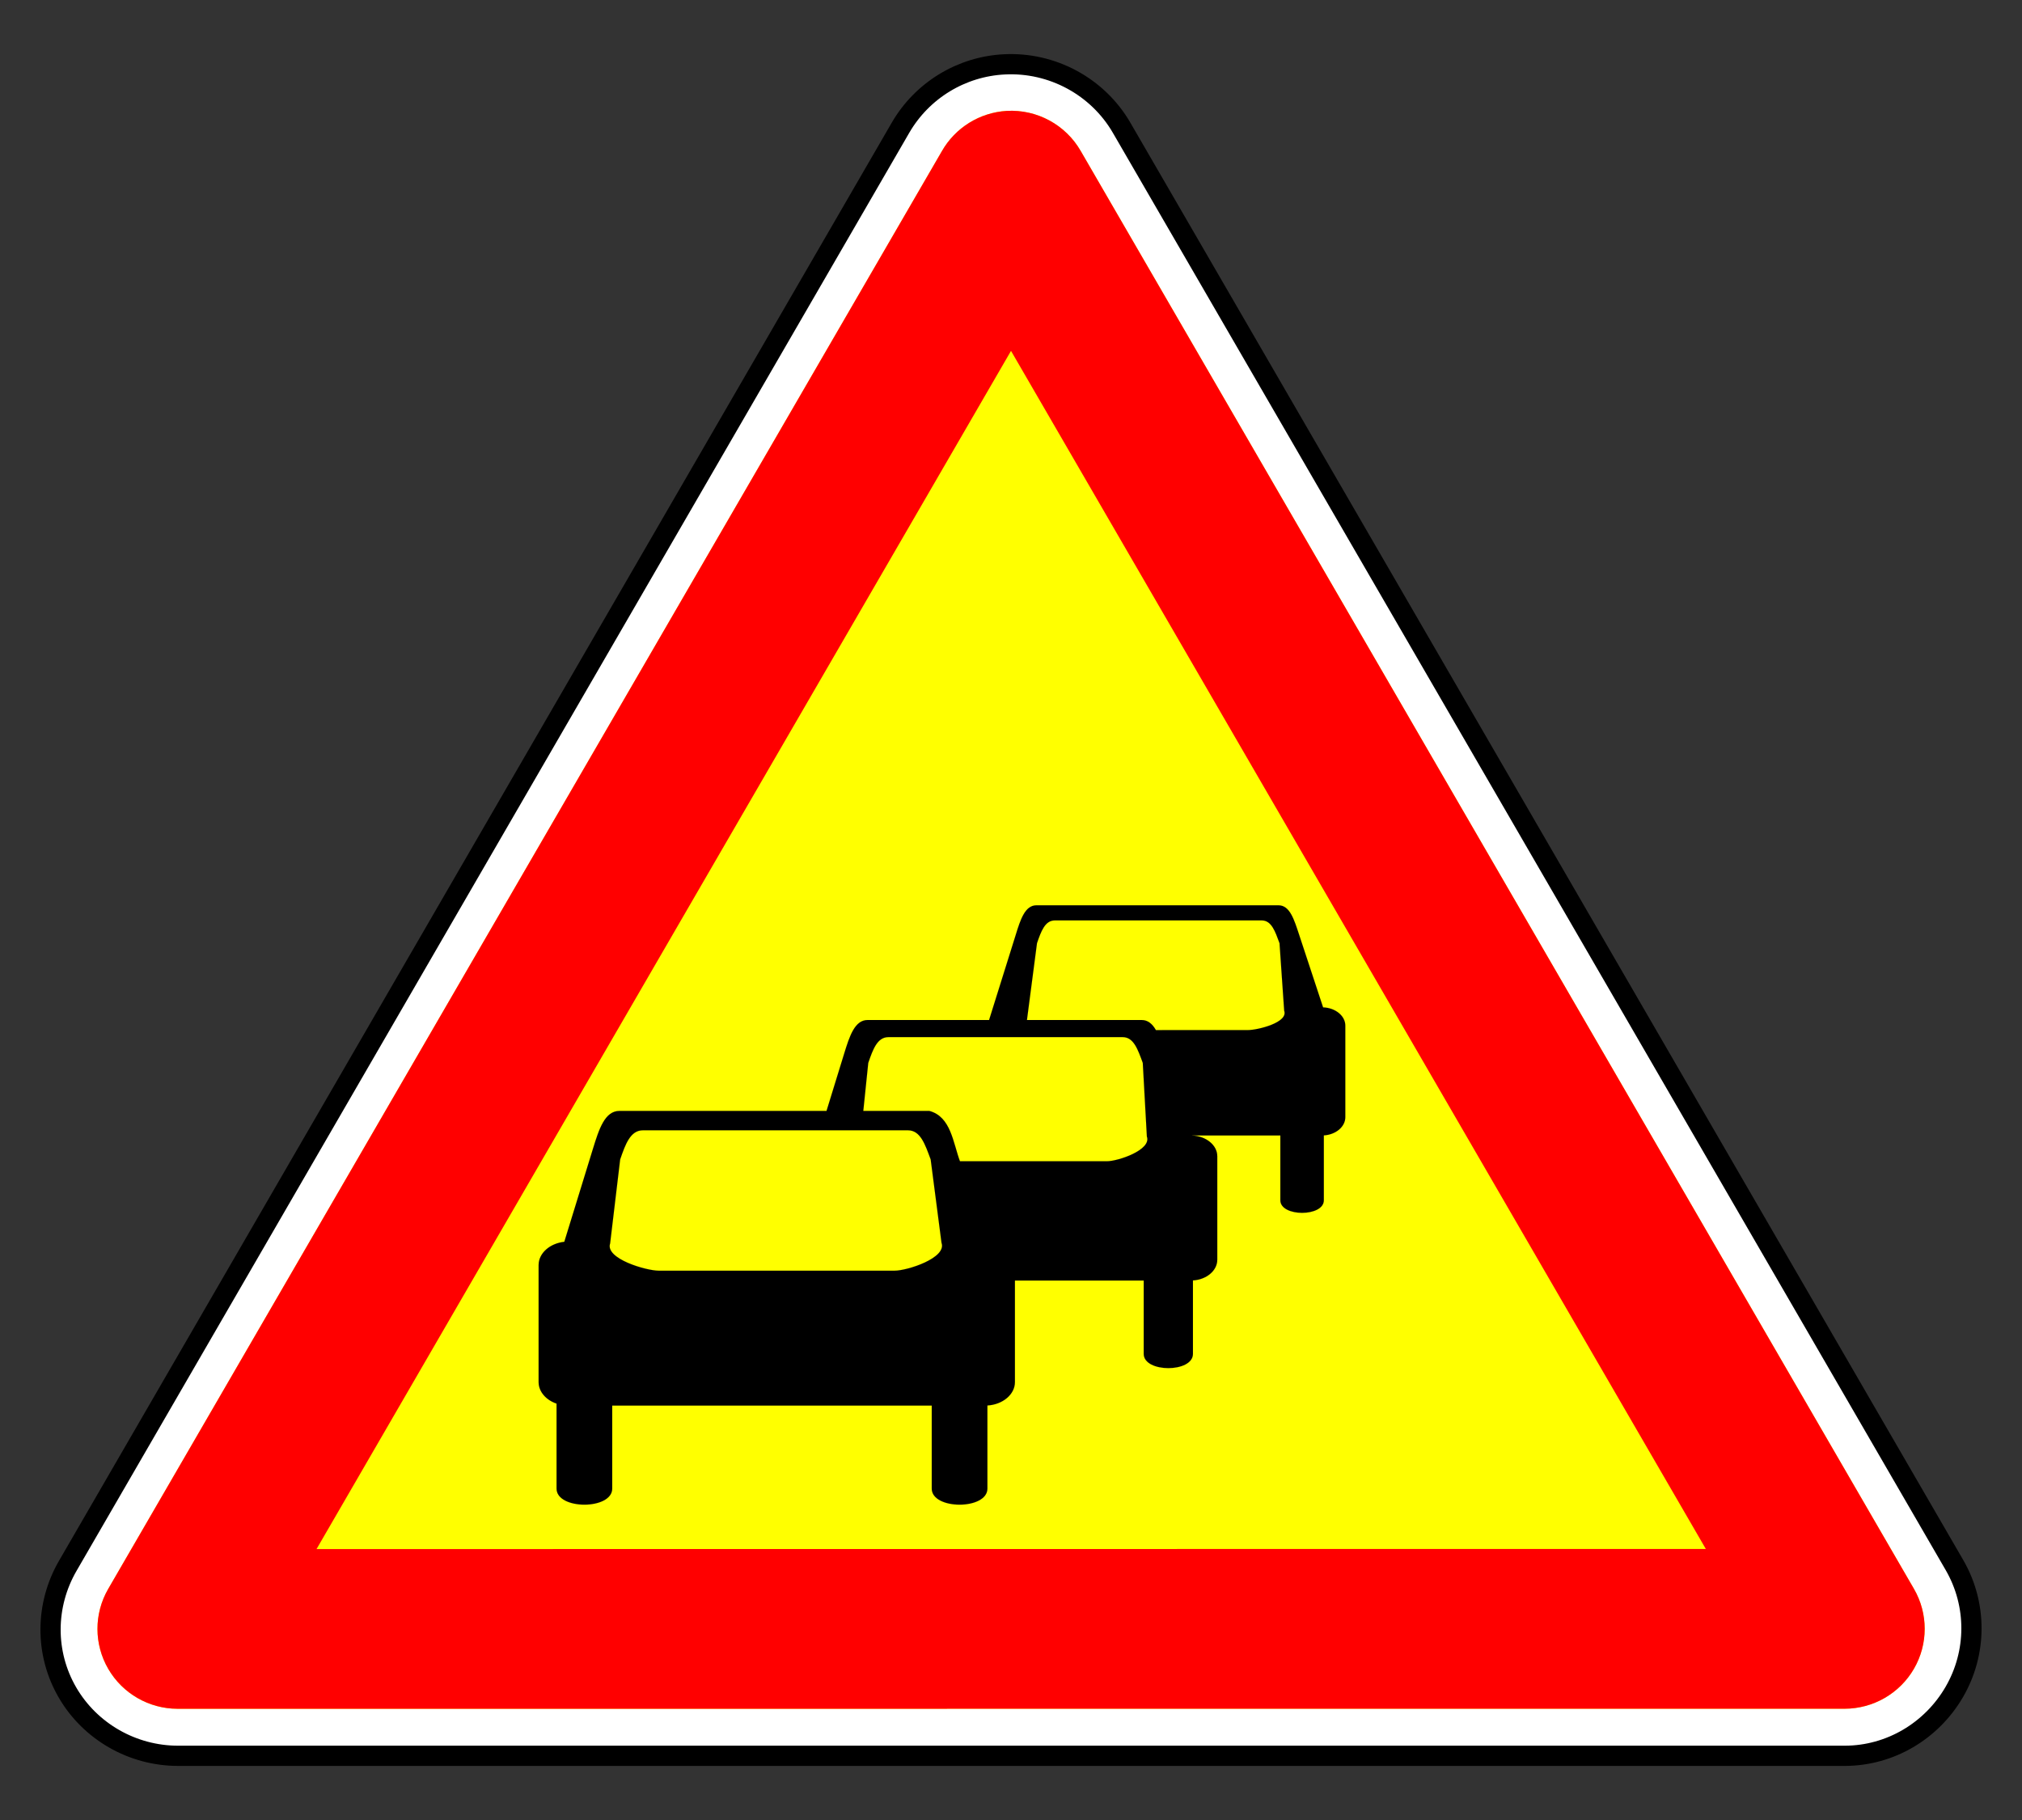 <svg viewBox="0 0 200 180" height="100%" version="1.0" width="100%" xmlns="http://www.w3.org/2000/svg"><rect x="0" y="0" width="200" height="180" fill="#333333" stroke="none"/><g transform="translate(5,6.349)" style="display:inline;opacity:1"><path d="M 94.352,0.016 C 90.091,0.225 86.224,2.585 84.083,6.262 L 1.7,148.518 c -2.244,3.881 -2.28,8.642 -0.029,12.518 2.251,3.876 6.453,6.27 10.948,6.266 l 164.853,4.7e-4 c 4.486,-0.008 8.589,-2.451 10.834,-6.321 2.245,-3.87 2.263,-8.642 0.029,-12.518 L 105.936,6.277 C 103.571,2.203 99.069,-0.225 94.352,0.016 Z" style="fill:#ffffff;fill-opacity:1;fill-rule:nonzero;stroke:#000000;stroke-width:2;stroke-linecap:round;stroke-linejoin:miter;stroke-miterlimit:4;stroke-dasharray:none;stroke-opacity:1" /><path d="M 94.582,4.616 C 91.902,4.778 89.485,6.278 88.16,8.605 L 5.689,150.819 c -1.405,2.444 -1.399,5.449 0.017,7.887 1.416,2.438 4.027,3.942 6.855,3.947 l 164.89,-0.004 c 2.833,-0.004 5.449,-1.512 6.864,-3.957 1.415,-2.444 1.415,-5.455 2.9e-4,-7.899 L 101.896,8.583 C 100.406,5.99 97.577,4.455 94.582,4.616 Z" style="fill:#ffff00;fill-opacity:1;stroke:none;stroke-width:9.678;stroke-linecap:round;stroke-linejoin:round;stroke-miterlimit:4;stroke-dasharray:none;stroke-opacity:1" /><path d="M 94.582,4.616 C 91.902,4.778 89.485,6.278 88.16,8.605 L 5.689,150.819 c -1.405,2.444 -1.399,5.449 0.017,7.887 1.416,2.438 4.027,3.942 6.855,3.947 l 164.89,-0.004 c 2.833,-0.004 5.449,-1.512 6.864,-3.957 1.415,-2.444 1.415,-5.455 2.9e-4,-7.899 L 101.896,8.583 C 100.406,5.99 97.577,4.455 94.582,4.616 Z m 0.419,23.737 68.725,118.491 -137.417,0.012 z" style="fill:#ff0000;fill-opacity:1;stroke:none;stroke-width:9.678;stroke-linecap:round;stroke-linejoin:round;stroke-miterlimit:4;stroke-dasharray:none;stroke-opacity:1" /><path class="fil1 str0" d="m 112.91,105.948 h 8.732 v 6.411 c 0,1.658 4.301,1.658 4.301,0 v -6.417 c 1.184,-0.071 2.125,-0.855 2.125,-1.804 v -9.049 c 0,-0.968 -0.98,-1.765 -2.198,-1.807 l -2.358,-7.146 c -0.509,-1.541 -0.926,-2.95 -2.057,-2.95 H 97.519 c -1.131,0 -1.58,1.399 -2.058,2.95 l -2.629,8.395 H 80.823 c -1.28,0 -1.788,1.584 -2.329,3.339 l -1.741,5.652 H 56.274 c -1.449,0 -2.022,1.792 -2.633,3.776 l -2.824,9.168 c -1.431,0.156 -2.541,1.129 -2.541,2.295 v 11.585 c 0,0.948 0.733,1.767 1.774,2.125 v 8.4 c 0,2.124 5.506,2.124 5.506,0 v -8.208 h 31.604 v 8.208 c 0,2.124 5.506,2.124 5.506,0 v -8.215 c 1.516,-0.091 2.722,-1.095 2.722,-2.31 v -10.052 h 12.74 v 7.256 c 0,1.879 4.868,1.879 4.868,0 v -7.263 c 1.341,-0.08 2.407,-0.968 2.407,-2.042 V 108.004 c 0,-1.096 -1.11,-1.999 -2.489,-2.046 l -0.003,-0.01 z m -3.576,-10.42 c -0.348,-0.607 -0.784,-0.997 -1.418,-0.997 H 96.577 l 0.994,-7.598 c 0.408,-1.183 0.792,-2.251 1.759,-2.251 h 20.471 c 0.968,0 1.324,1.075 1.759,2.251 l 0.461,6.675 c 0.435,1.176 -2.628,1.92 -3.596,1.92 z M 89.951,108.501 c -0.689,-1.843 -0.889,-4.411 -3.031,-4.979 H 80.39 l 0.491,-4.75 c 0.462,-1.339 0.896,-2.548 1.991,-2.548 h 23.172 c 1.095,0 1.5,1.217 1.991,2.548 l 0.404,7.28 c 0.492,1.331 -2.862,2.449 -3.958,2.449 z m -5.148,-3.063 H 58.593 c -1.239,0 -1.729,1.367 -2.252,2.882 l -0.992,8.305 c -0.523,1.515 3.567,2.699 4.806,2.699 h 23.335 c 1.239,0 5.193,-1.256 4.636,-2.762 l -1.072,-8.242 c -0.556,-1.505 -1.013,-2.882 -2.252,-2.882 z" style="fill:#000000;fill-rule:evenodd;stroke:#000000;stroke-width:0.005" /></g></svg>